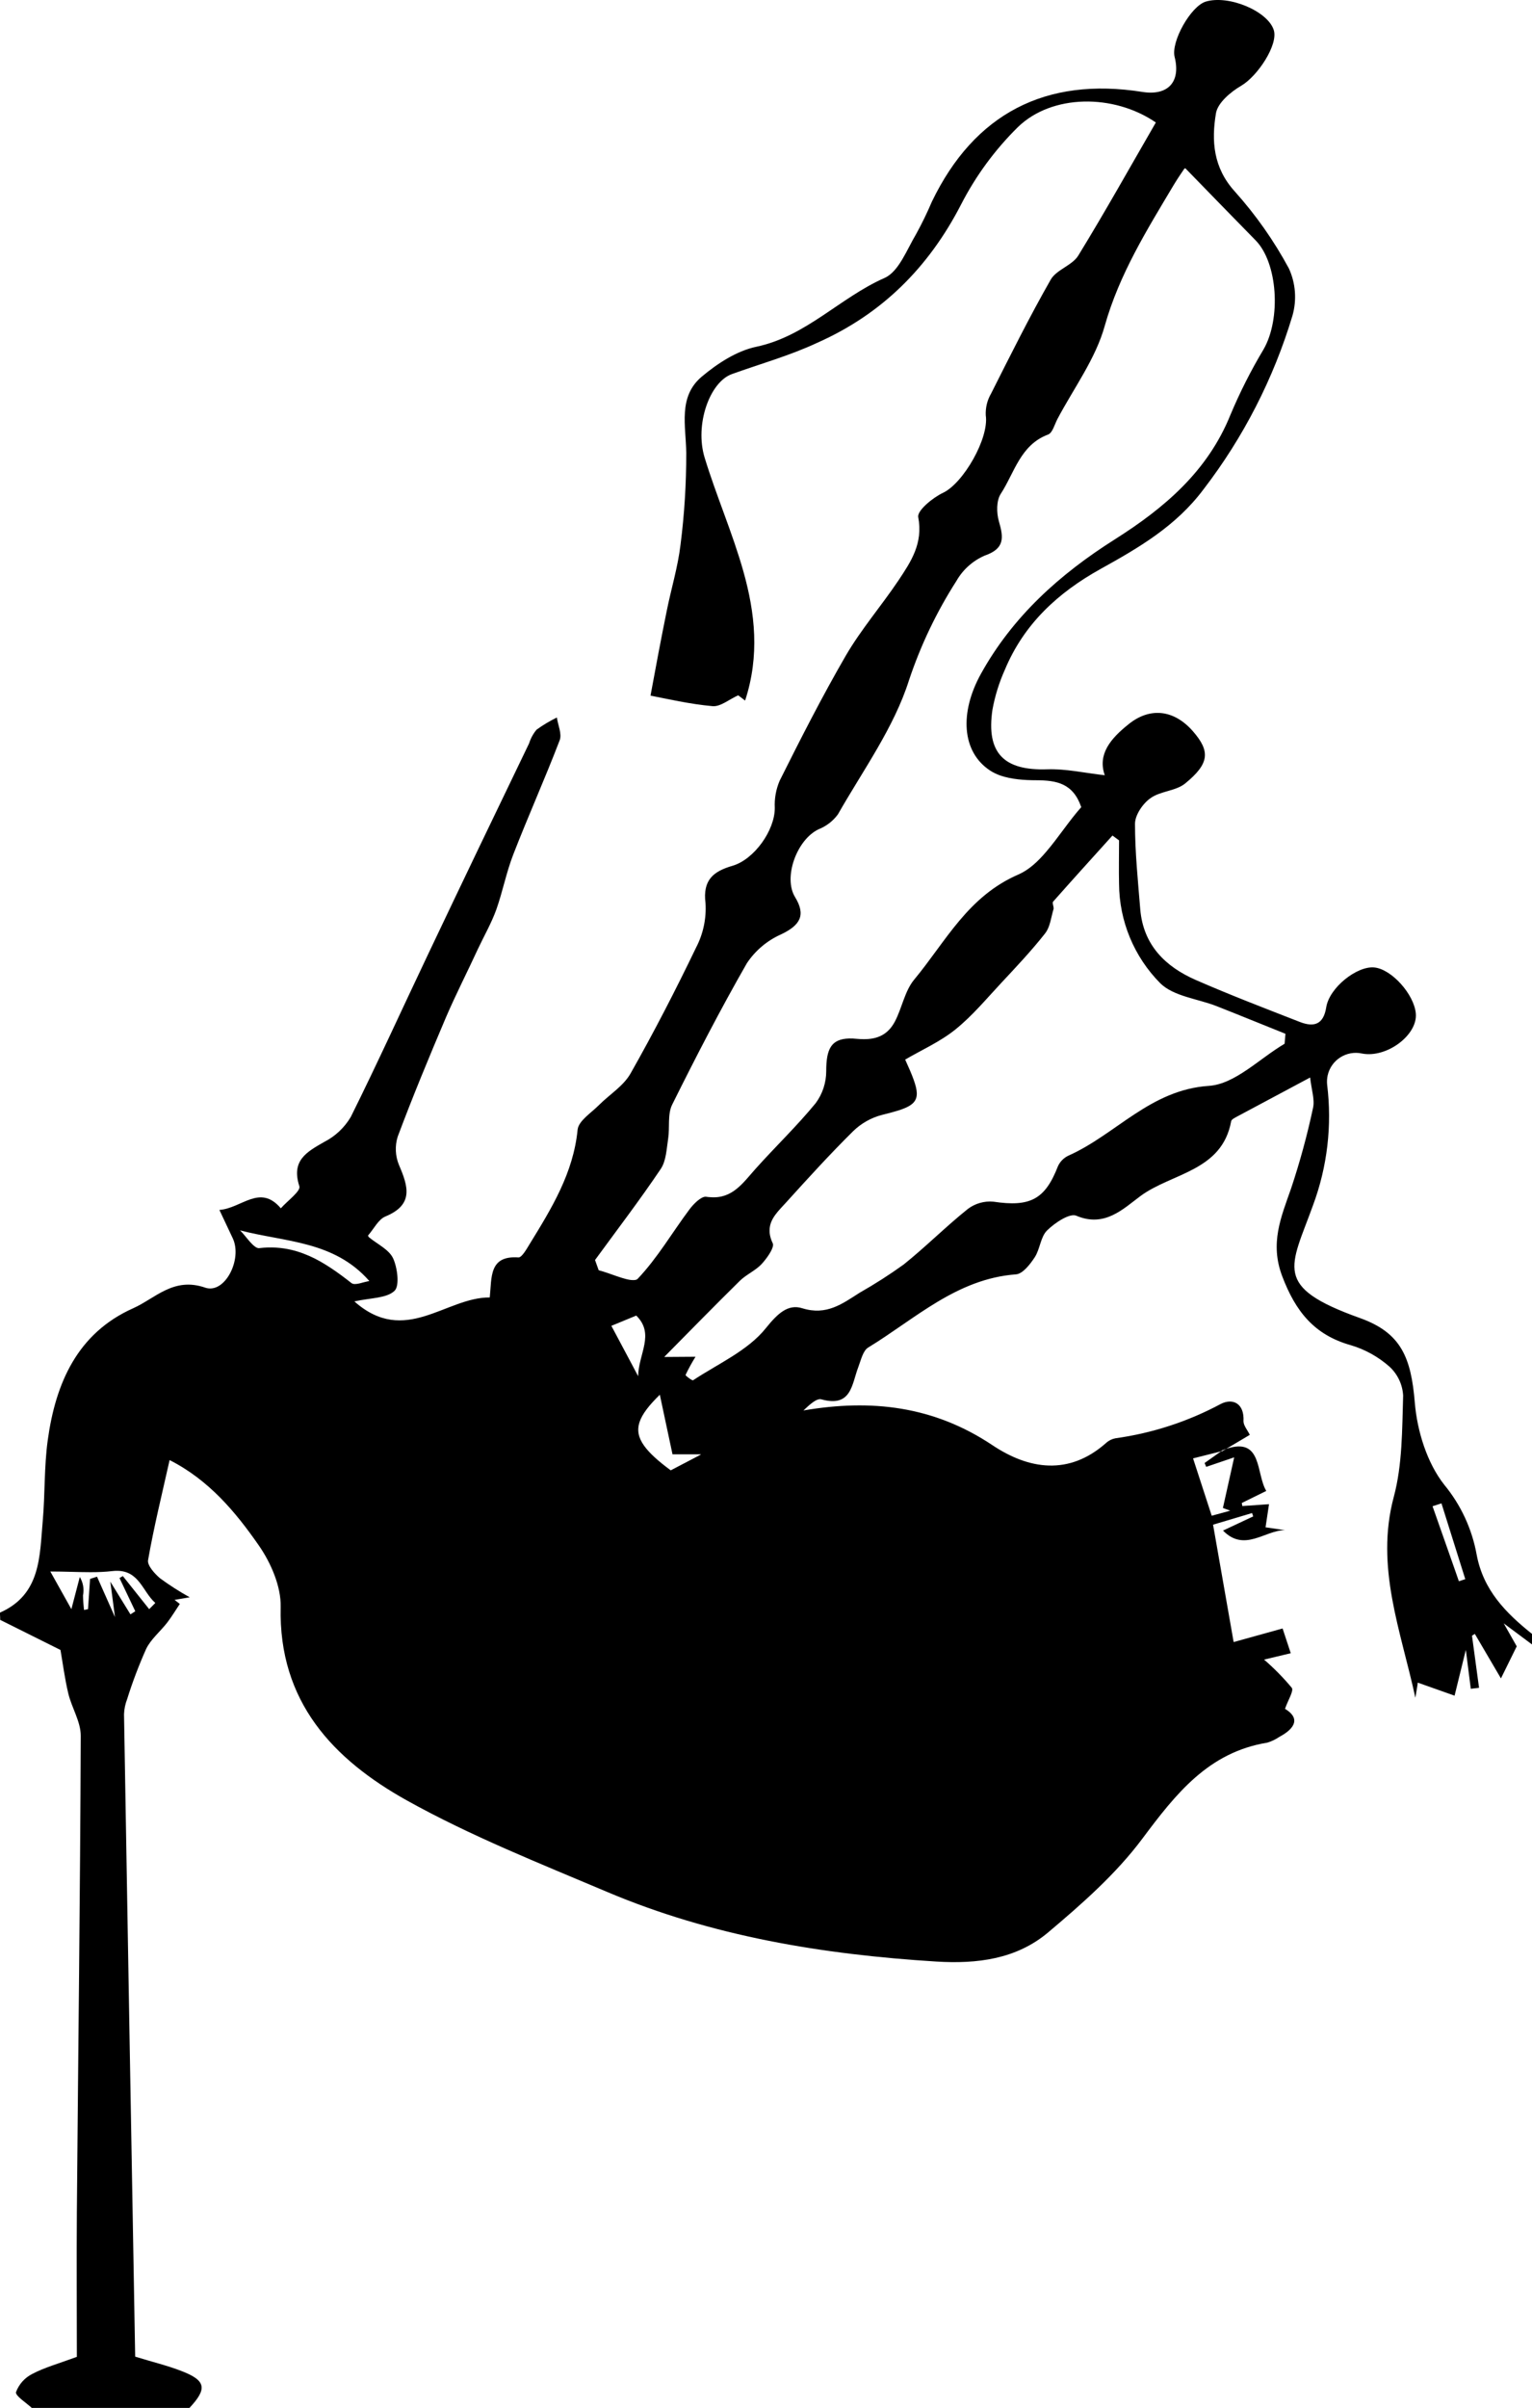 <?xml version="1.0" encoding="UTF-8"?><svg id="Layer_1" xmlns="http://www.w3.org/2000/svg" viewBox="0 0 291.04 457.27"><path d="M291.04,310.28c-5-4-9.25-8.31-10.51-15.03-.88-4.88-2.99-9.44-6.14-13.27-3.28-4.14-5.16-10.2-5.61-15.58-.71-8.64-2.61-13.31-10.45-16.11-16.67-5.96-13.15-9.6-8.89-21.41,2.72-7.31,3.64-15.17,2.68-22.91-.06-.59-.02-1.18,.1-1.75,.66-2.95,3.59-4.81,6.55-4.15,4.66,.89,10.55-3.5,10.2-7.59-.32-3.67-4.62-8.45-7.9-8.76-3.28-.31-8.52,3.82-9.12,7.56-.52,3.28-2.31,3.82-4.94,2.82-6.65-2.6-13.31-5.14-19.84-8-5.81-2.54-9.98-6.66-10.55-13.41-.44-5.41-1-10.84-1-16.25,0-1.67,1.5-3.87,2.95-4.87,1.88-1.36,4.8-1.34,6.57-2.78,4.66-3.8,4.8-6.13,1.47-9.94-3.65-4.16-8.22-4.56-12.22-1.31-3.36,2.68-5.93,5.68-4.51,9.68-3.83-.43-7.4-1.25-10.94-1.13-8.23,.28-11.62-3.09-10.4-11.32,.48-2.62,1.27-5.16,2.36-7.59,3.62-8.67,10.04-14.61,18.19-19.14,7.23-4.01,14.32-8.12,19.55-15.12,7.59-9.88,13.32-21.07,16.9-33,.84-2.96,.6-6.13-.68-8.93-2.84-5.27-6.29-10.18-10.29-14.64-4.1-4.52-4.44-9.62-3.57-14.84,.33-1.99,2.8-4.06,4.8-5.23,3.13-1.83,7.07-7.81,6.18-10.58-1.15-3.6-8.55-6.7-12.9-5.4-2.85,.85-6.66,7.6-5.93,10.52,1.19,4.73-1.26,7.4-6.11,6.64-18.39-2.92-31.94,4.13-40,20.82-.9,2.11-1.9,4.18-3.01,6.19-1.77,2.96-3.28,7.12-6,8.32-8.46,3.73-14.87,11.06-24.35,13.06-3.72,.78-7.38,3.17-10.38,5.69-4.52,3.82-2.99,9.33-2.93,14.46,.01,5.83-.35,11.66-1.09,17.45-.5,4.22-1.77,8.34-2.61,12.52-1.09,5.34-2.09,10.7-3.09,16.13,3.11,.6,7.42,1.61,11.78,2,1.5,.14,3.14-1.28,4.88-2.06l1.31,1c2.8-8.54,1.89-16.65-.33-24.54-2.06-7.31-5.14-14.33-7.36-21.6-1.91-6.27,.96-14.34,5.18-15.86,5.38-1.94,11-3.5,16.25-5.96,12.21-5.42,21.11-14.25,27.29-26.25,2.79-5.43,6.43-10.39,10.78-14.68,6.47-6.3,18.22-6.37,26.22-.89-4.87,8.42-9.63,16.95-14.74,25.28-1.16,1.88-4.15,2.67-5.23,4.56-4.04,7.08-7.67,14.38-11.34,21.66-.73,1.25-1.07,2.68-1,4.12,.65,4.33-4.26,12.88-8.11,14.7-1.97,.93-4.96,3.39-4.72,4.62,.95,5-1.38,8.45-3.74,12-3.24,4.83-7.08,9.27-10,14.27-4.51,7.78-8.58,15.78-12.58,23.78-.7,1.63-1.02,3.4-.93,5.17,.02,4.23-3.88,9.78-8.05,11-3.57,1.04-5.68,2.65-5.11,7.11,.18,2.93-.45,5.85-1.81,8.45-3.89,8.08-8.01,16.07-12.43,23.87-1.36,2.4-4,4-6,6-1.47,1.49-3.89,3-4.06,4.68-.81,8.25-4.95,14.95-9.1,21.7-.59,.97-1.48,2.56-2.13,2.56-5.64-.4-5.06,3.78-5.46,7.6-8.35-.07-16.08,9.3-25.72,.75,3.14-.69,6.11-.58,7.62-2,1.03-.96,.53-4.49-.26-6.18s-3-2.69-4.58-4c-.11-.09-.18-.29-.18-.34,1.11-1.26,1.95-3.05,3.3-3.61,5.4-2.23,4.34-5.68,2.58-9.77-.71-1.71-.8-3.61-.25-5.38,2.86-7.64,5.98-15.15,9.16-22.64,1.88-4.37,4.08-8.66,6.08-13,1.18-2.5,2.57-4.92,3.5-7.5,1.21-3.43,1.9-7.05,3.21-10.43,2.82-7.27,6.03-14.41,8.82-21.7,.47-1.2-.32-2.87-.53-4.33-1.35,.66-2.64,1.43-3.86,2.31-.64,.77-1.12,1.66-1.42,2.61-6.39,13.23-12.76,26.51-19.09,39.84-4.93,10.36-9.67,20.81-14.78,31.09-1.19,2.01-2.92,3.65-5,4.72-3.4,1.94-6.35,3.54-4.77,8.44,.3,.93-2.27,2.77-3.52,4.19-3.99-4.69-7.41-.01-11.67,.31,1.01,2.15,1.77,3.77,2.54,5.39,1.87,3.98-1.5,10.63-5.23,9.37-6.02-2.09-9.49,2.04-13.69,3.91-10.61,4.73-14.75,14.25-16.23,25.06-.7,5.06-.5,10.23-.95,15.33-.6,6.72-.34,13.94-8.08,17.39-.1,.05,0,.6,0,1.4l11.45,5.71c.43,2.46,.8,5.41,1.49,8.29,.65,2.69,2.36,5.33,2.36,8-.11,30.16-.49,60.32-.74,90.48-.07,9.29,0,18.58,0,27.47-3.52,1.3-6.13,2.01-8.46,3.24-1.44,.72-2.54,1.95-3.1,3.46-.15,.71,1.93,2,3,3h29.95c3.42-3.65,3.15-5.21-1.49-7-2.72-1.06-5.59-1.74-8.82-2.74-.72-40.79-1.44-81.39-2.12-122,.04-.99,.24-1.96,.6-2.88,1.01-3.24,2.22-6.41,3.6-9.51,.9-1.86,2.68-3.3,4-5,.87-1.13,1.6-2.36,2.4-3.55l-1-.77,2.88-.49c-1.96-1.09-3.85-2.3-5.66-3.63-1.02-.88-2.43-2.43-2.25-3.43,1.09-6.25,2.62-12.42,4.09-19,7.45,3.78,12.5,9.82,16.92,16.17,2.32,3.33,4.28,7.84,4.18,11.75-.41,17.98,10,28.93,24,36.73,12.13,6.75,25.17,11.92,38,17.35,19.95,8.45,41.01,11.89,62.53,13.23,7.78,.48,15.17-.45,21.17-5.45,6.45-5.43,13-11.18,18-17.89,6.35-8.49,12.53-16.4,23.74-18.23,.8-.24,1.55-.6,2.24-1.07,3.21-1.7,3.95-3.65,1.12-5.35,.57-1.68,1.71-3.42,1.28-4-1.6-1.92-3.36-3.71-5.26-5.35l5.07-1.21-1.55-4.7-9.3,2.58c-1.33-7.58-2.58-14.72-3.91-22.29l7.41-2.21,.21,.64-5.73,2.69c4.09,4.18,7.96-.08,11.77-.08l-3.69-.54c.24-1.58,.43-2.9,.66-4.39l-5.07,.35-.1-.58,4.65-2.29c-1.99-3.28-.68-10.31-7.61-7.99-.21,.12-.42,.25-.63,.37l.02,.02-.4,.1-3.1,2.2,.31,.73,5.26-1.79s0,.01,0,.02l.05-.02c-.69,3.11-1.42,6.35-2.14,9.6l1.4,.51-3.48,.95h0s-.05,0-.05,0l-3.54-10.88,5.24-1.32,.3-.21c.27-.11,.52-.2,.76-.28,1.58-.93,3.13-1.86,4.48-2.66-.45-.91-1.2-1.77-1.2-2.58,.19-3.4-2.04-4.45-4.31-3.29-6.23,3.34-13,5.55-20,6.52-.66,.12-1.27,.42-1.77,.87-7.09,6.3-14.74,5.04-21.62,.44-11.15-7.44-23.01-8.8-35.9-6.59,1.07-.99,2.47-2.38,3.42-2.11,5.73,1.58,5.75-2.86,7-6.12,.5-1.31,.88-3.11,1.88-3.72,8.94-5.45,16.81-13.06,28.09-13.9,1.28-.1,2.68-1.91,3.55-3.24,1.02-1.56,1.1-3.88,2.35-5.1,1.46-1.44,4.3-3.34,5.56-2.79,5.37,2.28,8.89-1.3,12.15-3.72,5.96-4.42,15.51-4.69,17.26-14.23,.06-.36,.72-.66,1.15-.9l13.85-7.4c.26,2.37,.91,4.19,.55,5.78-1.1,5.16-2.49,10.26-4.16,15.27-1.92,5.49-4.08,10.43-1.68,16.72,2.52,6.64,6.07,11.11,13,13.06,2.71,.8,5.21,2.19,7.33,4.05,1.56,1.42,2.51,3.4,2.63,5.51-.2,6.45-.13,13.11-1.78,19.26-3.57,13.32,1.38,25.49,4.1,38.13,.2-1.26,.45-2.51,.45-2.87l7,2.48,2.14-8.7c.36,2.85,.65,5.12,.94,7.39l1.57-.18-1.34-9.9,.54-.34,4.96,8.45,3-6.09-2.47-4.36,5.37,4v-2Zm-261.59-5.92s.03,.03,.05,.05h0s0,0,0,0l-1.16,1.17-5-6.28-.64,.37c1,2.1,2,4.21,3,6.31h0s-.92,.59-.92,.59l-3.82-6.21,.88,6.72-3.41-7.67-1.32,.43-.39,5.74-.76,.15s0,0,0,0h0c-.11-.92-.18-1.84-.19-2.77,.24-1.2,.02-2.44-.61-3.49l-1.6,6.11c-1.09-1.93-2.16-3.85-4-7.15,2.76,0,5.25,.13,7.62,.13,1.42,0,2.8-.05,4.16-.21,.31-.04,.61-.05,.89-.05,4.21,0,4.89,3.97,7.23,6.06Zm37.32-60.7c-1.29-1.02-2.59-1.99-3.92-2.87-.66-.44-1.34-.85-2.02-1.24s-1.38-.74-2.09-1.05c-.71-.31-1.44-.59-2.18-.82-.37-.12-.75-.22-1.13-.31-1.91-.46-3.95-.61-6.17-.35-.13,.02-.27,0-.41-.06-.21-.08-.43-.23-.66-.43-.08-.07-.15-.14-.23-.21-.15-.15-.31-.32-.47-.49-.63-.71-1.27-1.59-1.89-2.18,8.66,2.25,17.82,1.97,24.54,9.59,.01,.01,.02,.02,.03,.03h0c-.11,.02-.23,.04-.35,.07-.18,.04-.36,.08-.55,.13-.32,.08-.65,.18-.96,.25-.32,.07-.62,.12-.88,.12-.13,0-.25-.01-.36-.04-.11-.03-.21-.07-.29-.14Zm46.96-2.45l-.69-1.93c4.19-5.74,8.51-11.39,12.48-17.29,1.05-1.56,1.11-3.84,1.42-5.82,.31-1.98-.15-4.58,.75-6.39,4.51-9.07,9.16-18.08,14.2-26.87,1.6-2.4,3.85-4.3,6.49-5.47,3.68-1.75,4.74-3.68,2.66-7.08-2.28-3.71,.31-10.9,4.47-12.88,1.47-.58,2.74-1.56,3.67-2.83,4.77-8.38,10.66-16.47,13.51-25.49,2.21-6.62,5.23-12.95,9-18.83,1.21-2.13,3.08-3.81,5.32-4.8,3.88-1.33,3.67-3.4,2.75-6.54-.46-1.6-.49-3.9,.35-5.2,2.61-4,3.72-9.3,9-11.27,.84-.32,1.23-1.91,1.77-2.94,3.11-5.88,7.27-11.46,9-17.73,2.78-9.83,8-18.17,13.08-26.7,.82-1.37,1.74-2.67,2.09-3.2,.02,.02,.04,.05,.07,.07,.02-.03,.04-.06,.05-.08,4.52,4.64,8.92,9.18,13.35,13.69,4.22,4.28,4.87,14.92,1.52,20.72-2.39,3.99-4.49,8.14-6.29,12.43-4.34,10.75-12.59,17.72-22,23.67-10.41,6.59-19.35,14.59-25.41,25.53-4.03,7.28-3.7,14.78,1.77,18.36,.59,.38,1.24,.69,1.94,.94,2.11,.72,4.59,.89,6.8,.89,3.95,.01,7.02,.62,8.56,5.11-2.35,2.64-4.4,5.85-6.68,8.49-1.56,1.83-3.23,3.39-5.17,4.26-9.7,4.15-13.89,12.78-19.89,20-1.8,2.17-2.3,5.36-3.66,7.95-1.29,2.45-3.27,3.39-5.95,3.36-.4,0-.82-.02-1.25-.06-.55-.06-1.04-.08-1.5-.07-3.42,.1-4.35,2.01-4.35,6.2,0,2.19-.7,4.32-2,6.08-3.58,4.37-7.69,8.29-11.46,12.51-2.38,2.67-4.37,5.66-8.5,5.35-.3-.01-.6-.04-.92-.09-.93-.04-2.34,1.39-3.11,2.42-3.29,4.4-6.08,9.23-9.83,13.17-.17,.19-.48,.25-.86,.24-1.48,.05-4.49-1.35-6.55-1.87Zm6.17,17.62c-1.07-2.02-2.07-3.89-3.12-5.86-.21-.39-.42-.79-.64-1.19l4.73-1.95c3.58,3.51,.42,7.27,.36,11.51-.46-.87-.9-1.7-1.33-2.51Zm13.26,17.39l-5.74,3c-2.39-1.77-4.06-3.27-5.06-4.68-2.18-3.05-1.12-5.67,2.99-9.68,.45,2.1,.88,4.16,1.33,6.26,.35,1.66,.71,3.34,1.08,5.06h5.4l-.08,.04h.08Zm111.04-79.88l-.16,1.87c-4.79,2.82-9.4,7.67-14.4,8-11.13,.74-17.65,9.24-26.65,13.24-.88,.41-1.59,1.12-2,2-2.45,6.32-5.27,7.8-12.27,6.75-1.73-.16-3.45,.33-4.84,1.37-4.19,3.35-8,7.19-12.19,10.55-2.69,1.94-5.49,3.73-8.38,5.37-3.31,2.11-6.3,4.38-10.89,2.95-2.73-.86-4.7,1.01-6.93,3.78-3.41,4.27-9.07,6.75-13.83,9.9-.19,.08-1.46-.88-1.41-1,0,0,0-.01,0-.02,0,0-.01-.02,0-.02,.56-1.18,1.19-2.32,1.88-3.43l-5.91,.04s.03-.03,.04-.04h-.04c4.84-4.89,9.54-9.71,14.33-14.42,1.24-1.22,3-1.94,4.17-3.22,.87-.96,2.09-2.62,2.14-3.57,0-.13-.01-.24-.06-.34-.44-.93-.62-1.74-.6-2.48,.02-2.22,1.76-3.73,3.21-5.35,4.13-4.56,8.28-9.12,12.65-13.44,1.52-1.49,3.41-2.56,5.47-3.1,4.72-1.16,6.69-1.87,6.64-4.15-.05-1.39-.84-3.35-2.2-6.34,0,0,0,0,.01,0,0-.01,0-.02-.01-.03,3.12-1.82,6.64-3.38,9.53-5.71,3.21-2.58,5.9-5.83,8.73-8.86,2.83-3.03,5.7-6.07,8.27-9.33,.37-.46,.63-1,.83-1.59,.02-.07,.04-.14,.06-.2,.04-.13,.08-.26,.12-.39,.01-.04,.02-.07,.03-.11,.21-.78,.37-1.6,.6-2.37,.02-.05,.02-.1,.02-.16,0-.31-.15-.71-.16-.98,0-.12,0-.21,.06-.28,3.72-4.21,7.51-8.38,11.28-12.56l1.25,.92s0,.03,0,.04h0c0,.08,0,.16,0,.24,0,2.66-.06,5.31,0,7.97,.04,7.08,2.85,13.86,7.83,18.88,2.55,2.51,7.13,2.94,10.76,4.37,4.34,1.71,8.65,3.48,13,5.22v.04s0,0,0,0Zm34.14,103.55l-1.19,.39v-.02s-.01,0-.01,0l-.74-2.13-4.25-12.08h.02s0-.02,0-.02l1.67-.54c1.51,4.79,3.01,9.58,4.52,14.38h-.01s0,.01,0,.02Z"/></svg>